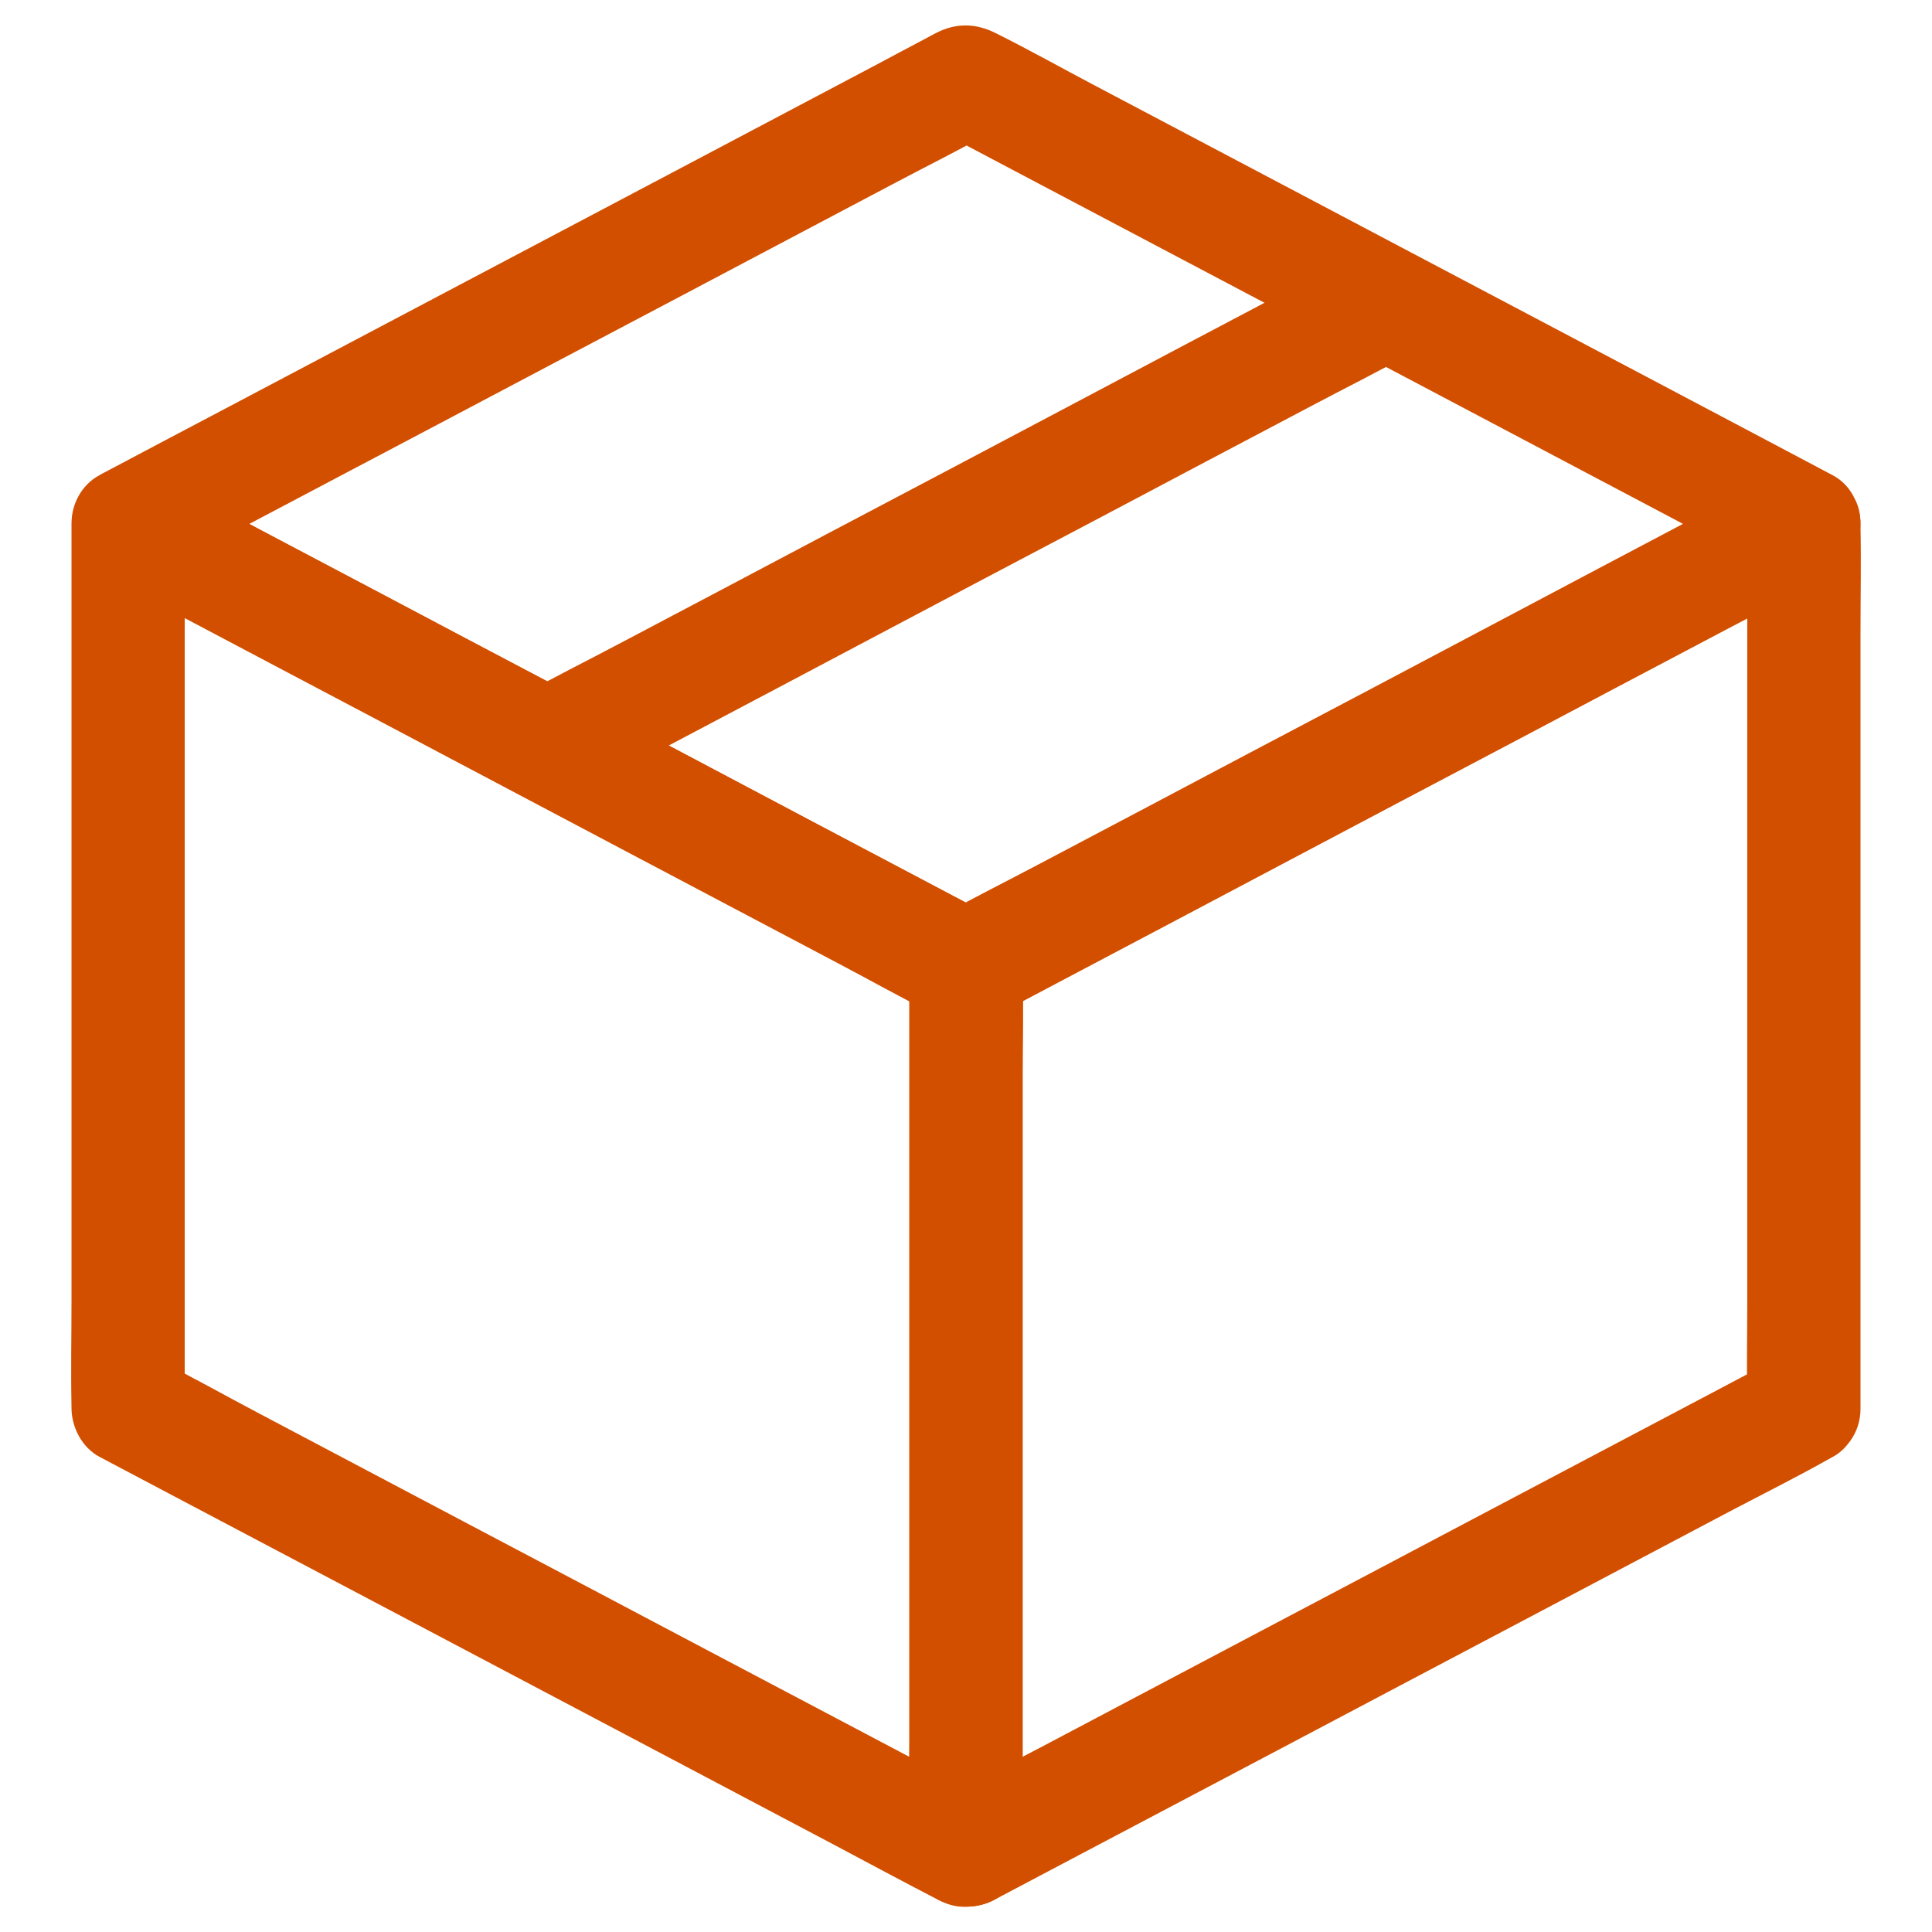 <?xml version="1.0" encoding="UTF-8"?>
<svg xmlns="http://www.w3.org/2000/svg" width="100" height="100" viewBox="0 0 100 100" fill="none">
  <path d="M51.474 93.261C50.039 92.499 48.603 91.747 47.168 90.986C43.711 89.159 40.244 87.333 36.787 85.507C32.617 83.3 28.447 81.103 24.267 78.896C20.654 76.982 17.031 75.078 13.418 73.163C11.67 72.246 9.941 71.259 8.174 70.39C8.144 70.38 8.125 70.361 8.105 70.351C8.594 71.191 9.072 72.04 9.56 72.88C9.56 71.357 9.56 69.833 9.56 68.31C9.56 64.667 9.56 61.035 9.56 57.392C9.56 52.978 9.56 48.564 9.56 44.14C9.56 40.341 9.56 36.533 9.56 32.734C9.56 30.888 9.609 29.033 9.56 27.187C9.56 27.158 9.56 27.138 9.56 27.109C8.095 27.949 6.621 28.798 5.156 29.638C6.592 30.4 8.027 31.152 9.463 31.913C12.92 33.74 16.387 35.566 19.843 37.402C24.014 39.609 28.183 41.816 32.363 44.013C35.976 45.927 39.599 47.841 43.213 49.745C44.961 50.673 46.689 51.65 48.457 52.519C48.486 52.529 48.506 52.548 48.525 52.558C48.037 51.718 47.558 50.868 47.07 50.029C47.07 51.552 47.07 53.075 47.07 54.589C47.07 58.222 47.07 61.865 47.07 65.497C47.07 69.912 47.07 74.326 47.07 78.74C47.07 82.538 47.07 86.337 47.07 90.136C47.07 91.982 47.031 93.837 47.07 95.683C47.07 95.712 47.07 95.732 47.07 95.761C47.07 97.294 48.418 98.759 50 98.691C51.592 98.622 52.929 97.402 52.929 95.761C52.929 94.238 52.929 92.714 52.929 91.201C52.929 87.568 52.929 83.925 52.929 80.292C52.929 75.878 52.929 71.464 52.929 67.05C52.929 63.251 52.929 59.453 52.929 55.654C52.929 53.808 52.968 51.953 52.929 50.107C52.929 50.078 52.929 50.058 52.929 50.029C52.929 49.033 52.383 47.978 51.474 47.499C50.039 46.738 48.603 45.986 47.168 45.224C43.711 43.398 40.244 41.572 36.787 39.736C32.617 37.529 28.447 35.322 24.267 33.124C20.654 31.21 17.031 29.296 13.418 27.392C11.67 26.464 9.931 25.517 8.174 24.619C8.144 24.609 8.125 24.589 8.105 24.579C6.162 23.554 3.701 24.814 3.701 27.109C3.701 28.632 3.701 30.156 3.701 31.679C3.701 35.322 3.701 38.954 3.701 42.597C3.701 47.011 3.701 51.425 3.701 55.849C3.701 59.648 3.701 63.456 3.701 67.255C3.701 69.101 3.662 70.956 3.701 72.802C3.701 72.831 3.701 72.851 3.701 72.88C3.701 73.876 4.248 74.931 5.156 75.409C6.592 76.171 8.027 76.923 9.463 77.685C12.92 79.511 16.387 81.337 19.843 83.163C24.014 85.37 28.183 87.568 32.363 89.775C35.976 91.689 39.599 93.593 43.213 95.507C44.961 96.435 46.699 97.372 48.457 98.281C48.486 98.29 48.506 98.31 48.525 98.32C49.883 99.033 51.777 98.71 52.529 97.265C53.242 95.917 52.929 94.023 51.474 93.261Z" fill="#D34F00"></path>
  <path d="M91.894 70.361C90.459 71.122 89.023 71.874 87.588 72.636C84.131 74.462 80.664 76.288 77.207 78.115C73.037 80.322 68.867 82.519 64.687 84.726C61.074 86.64 57.451 88.544 53.838 90.458C52.09 91.376 50.312 92.265 48.593 93.232C48.574 93.242 48.545 93.261 48.525 93.271C49.99 94.111 51.465 94.96 52.929 95.8C52.929 94.277 52.929 92.753 52.929 91.24C52.929 87.607 52.929 83.964 52.929 80.331C52.929 75.917 52.929 71.503 52.929 67.089C52.929 63.29 52.929 59.492 52.929 55.693C52.929 53.847 52.978 51.992 52.929 50.146C52.929 50.117 52.929 50.097 52.929 50.068C52.441 50.908 51.963 51.757 51.474 52.597C52.91 51.835 54.346 51.083 55.781 50.322C59.238 48.495 62.705 46.669 66.162 44.833C70.332 42.626 74.502 40.419 78.681 38.222C82.295 36.308 85.918 34.394 89.531 32.49C91.279 31.562 93.056 30.683 94.775 29.716C94.795 29.706 94.824 29.687 94.844 29.677C93.379 28.837 91.904 27.988 90.439 27.148C90.439 28.671 90.439 30.195 90.439 31.718C90.439 35.361 90.439 38.993 90.439 42.636C90.439 47.05 90.439 51.464 90.439 55.888C90.439 59.687 90.439 63.495 90.439 67.294C90.439 69.14 90.4 70.996 90.439 72.841C90.439 72.871 90.439 72.89 90.439 72.919C90.439 74.453 91.787 75.917 93.369 75.849C94.961 75.781 96.299 74.56 96.299 72.919C96.299 71.396 96.299 69.872 96.299 68.349C96.299 64.706 96.299 61.074 96.299 57.431C96.299 53.017 96.299 48.603 96.299 44.179C96.299 40.38 96.299 36.572 96.299 32.773C96.299 30.927 96.338 29.072 96.299 27.226C96.299 27.197 96.299 27.177 96.299 27.148C96.299 24.853 93.828 23.593 91.894 24.619C90.459 25.38 89.023 26.132 87.588 26.894C84.131 28.72 80.664 30.546 77.207 32.382C73.037 34.589 68.867 36.796 64.687 38.993C61.074 40.908 57.451 42.822 53.838 44.726C52.09 45.654 50.312 46.533 48.593 47.499C48.574 47.509 48.545 47.529 48.525 47.538C47.627 48.017 47.07 49.072 47.07 50.068C47.07 51.591 47.07 53.115 47.07 54.628C47.07 58.261 47.07 61.904 47.07 65.537C47.07 69.951 47.07 74.365 47.07 78.779C47.07 82.578 47.07 86.376 47.07 90.175C47.07 92.021 47.031 93.876 47.07 95.722C47.07 95.751 47.07 95.771 47.07 95.8C47.07 98.095 49.541 99.355 51.474 98.329C52.91 97.568 54.346 96.816 55.781 96.054C59.238 94.228 62.705 92.402 66.162 90.576C70.332 88.368 74.502 86.171 78.681 83.964C82.295 82.05 85.918 80.146 89.531 78.232C91.279 77.314 93.056 76.425 94.775 75.458C94.795 75.449 94.824 75.429 94.844 75.419C96.201 74.706 96.728 72.704 95.898 71.415C95.01 70.029 93.349 69.589 91.894 70.361Z" fill="#D34F00"></path>
  <path d="M91.895 24.589C90.46 25.351 89.024 26.103 87.588 26.864C84.131 28.691 80.665 30.517 77.207 32.353C73.038 34.56 68.868 36.767 64.688 38.964C61.075 40.878 57.452 42.792 53.838 44.697C52.09 45.624 50.313 46.503 48.594 47.47C48.575 47.48 48.545 47.499 48.526 47.509C49.512 47.509 50.498 47.509 51.485 47.509C50.049 46.747 48.614 45.995 47.178 45.234C43.721 43.407 40.254 41.581 36.797 39.745C32.627 37.538 28.457 35.331 24.278 33.134C20.665 31.22 17.041 29.306 13.428 27.402C11.68 26.474 9.952 25.507 8.184 24.628C8.155 24.618 8.135 24.599 8.116 24.589C8.116 26.279 8.116 27.958 8.116 29.648C9.551 28.886 10.987 28.134 12.422 27.372C15.879 25.546 19.346 23.72 22.803 21.894C26.973 19.687 31.143 17.489 35.323 15.283C38.936 13.368 42.559 11.464 46.172 9.55C47.92 8.622 49.698 7.743 51.416 6.777C51.436 6.767 51.465 6.747 51.485 6.738C50.498 6.738 49.512 6.738 48.526 6.738C49.961 7.499 51.397 8.251 52.833 9.013C56.29 10.839 59.756 12.665 63.213 14.492C67.383 16.698 71.553 18.896 75.733 21.103C79.346 23.017 82.969 24.921 86.582 26.835C88.331 27.763 90.069 28.71 91.827 29.609C91.856 29.618 91.876 29.638 91.895 29.648C93.252 30.361 95.147 30.038 95.899 28.593C96.612 27.236 96.299 25.351 94.844 24.589C93.389 23.818 91.944 23.056 90.489 22.284C87.022 20.448 83.555 18.622 80.079 16.786C75.889 14.579 71.71 12.363 67.52 10.155C63.916 8.251 60.313 6.347 56.7 4.443C54.971 3.534 53.272 2.577 51.524 1.708C50.489 1.191 49.473 1.181 48.448 1.708C48.252 1.806 48.067 1.913 47.881 2.011C46.983 2.49 46.084 2.958 45.196 3.437C41.934 5.156 38.682 6.884 35.42 8.603C31.241 10.81 27.061 13.017 22.881 15.224C19.122 17.206 15.362 19.198 11.602 21.181C9.541 22.265 7.491 23.349 5.43 24.443C5.333 24.491 5.235 24.54 5.147 24.599C3.243 25.605 3.243 28.652 5.147 29.657C6.602 30.429 8.047 31.191 9.502 31.962C12.969 33.798 16.436 35.624 19.913 37.46C24.102 39.677 28.282 41.884 32.471 44.101C36.075 46.005 39.678 47.909 43.291 49.814C45.02 50.722 46.719 51.679 48.467 52.548C49.502 53.066 50.518 53.075 51.544 52.548C51.739 52.45 51.924 52.343 52.11 52.245C53.008 51.767 53.907 51.298 54.795 50.82C58.057 49.101 61.309 47.372 64.571 45.654C68.751 43.447 72.93 41.239 77.11 39.032C80.87 37.04 84.629 35.058 88.389 33.066C90.45 31.982 92.501 30.888 94.561 29.804C94.659 29.755 94.756 29.706 94.844 29.648C96.202 28.935 96.729 26.933 95.899 25.644C95.01 24.267 93.35 23.827 91.895 24.589Z" fill="#D34F00"></path>
  <path d="M29.796 41.133C31.231 40.371 32.667 39.619 34.102 38.858C37.559 37.031 41.026 35.205 44.483 33.369C48.653 31.162 52.823 28.955 57.003 26.758C60.616 24.844 64.239 22.93 67.852 21.026C69.6 20.098 71.378 19.219 73.097 18.252C73.116 18.242 73.145 18.223 73.165 18.213C74.522 17.5 75.05 15.498 74.22 14.209C73.331 12.832 71.661 12.393 70.216 13.154C68.78 13.916 67.345 14.668 65.909 15.43C62.452 17.256 58.985 19.082 55.528 20.918C51.358 23.125 47.188 25.332 43.009 27.529C39.395 29.443 35.772 31.358 32.159 33.262C30.411 34.19 28.634 35.068 26.915 36.035C26.895 36.045 26.866 36.065 26.846 36.074C25.489 36.787 24.962 38.789 25.792 40.078C26.671 41.455 28.341 41.895 29.796 41.133Z" fill="#D34F00"></path>
</svg>
